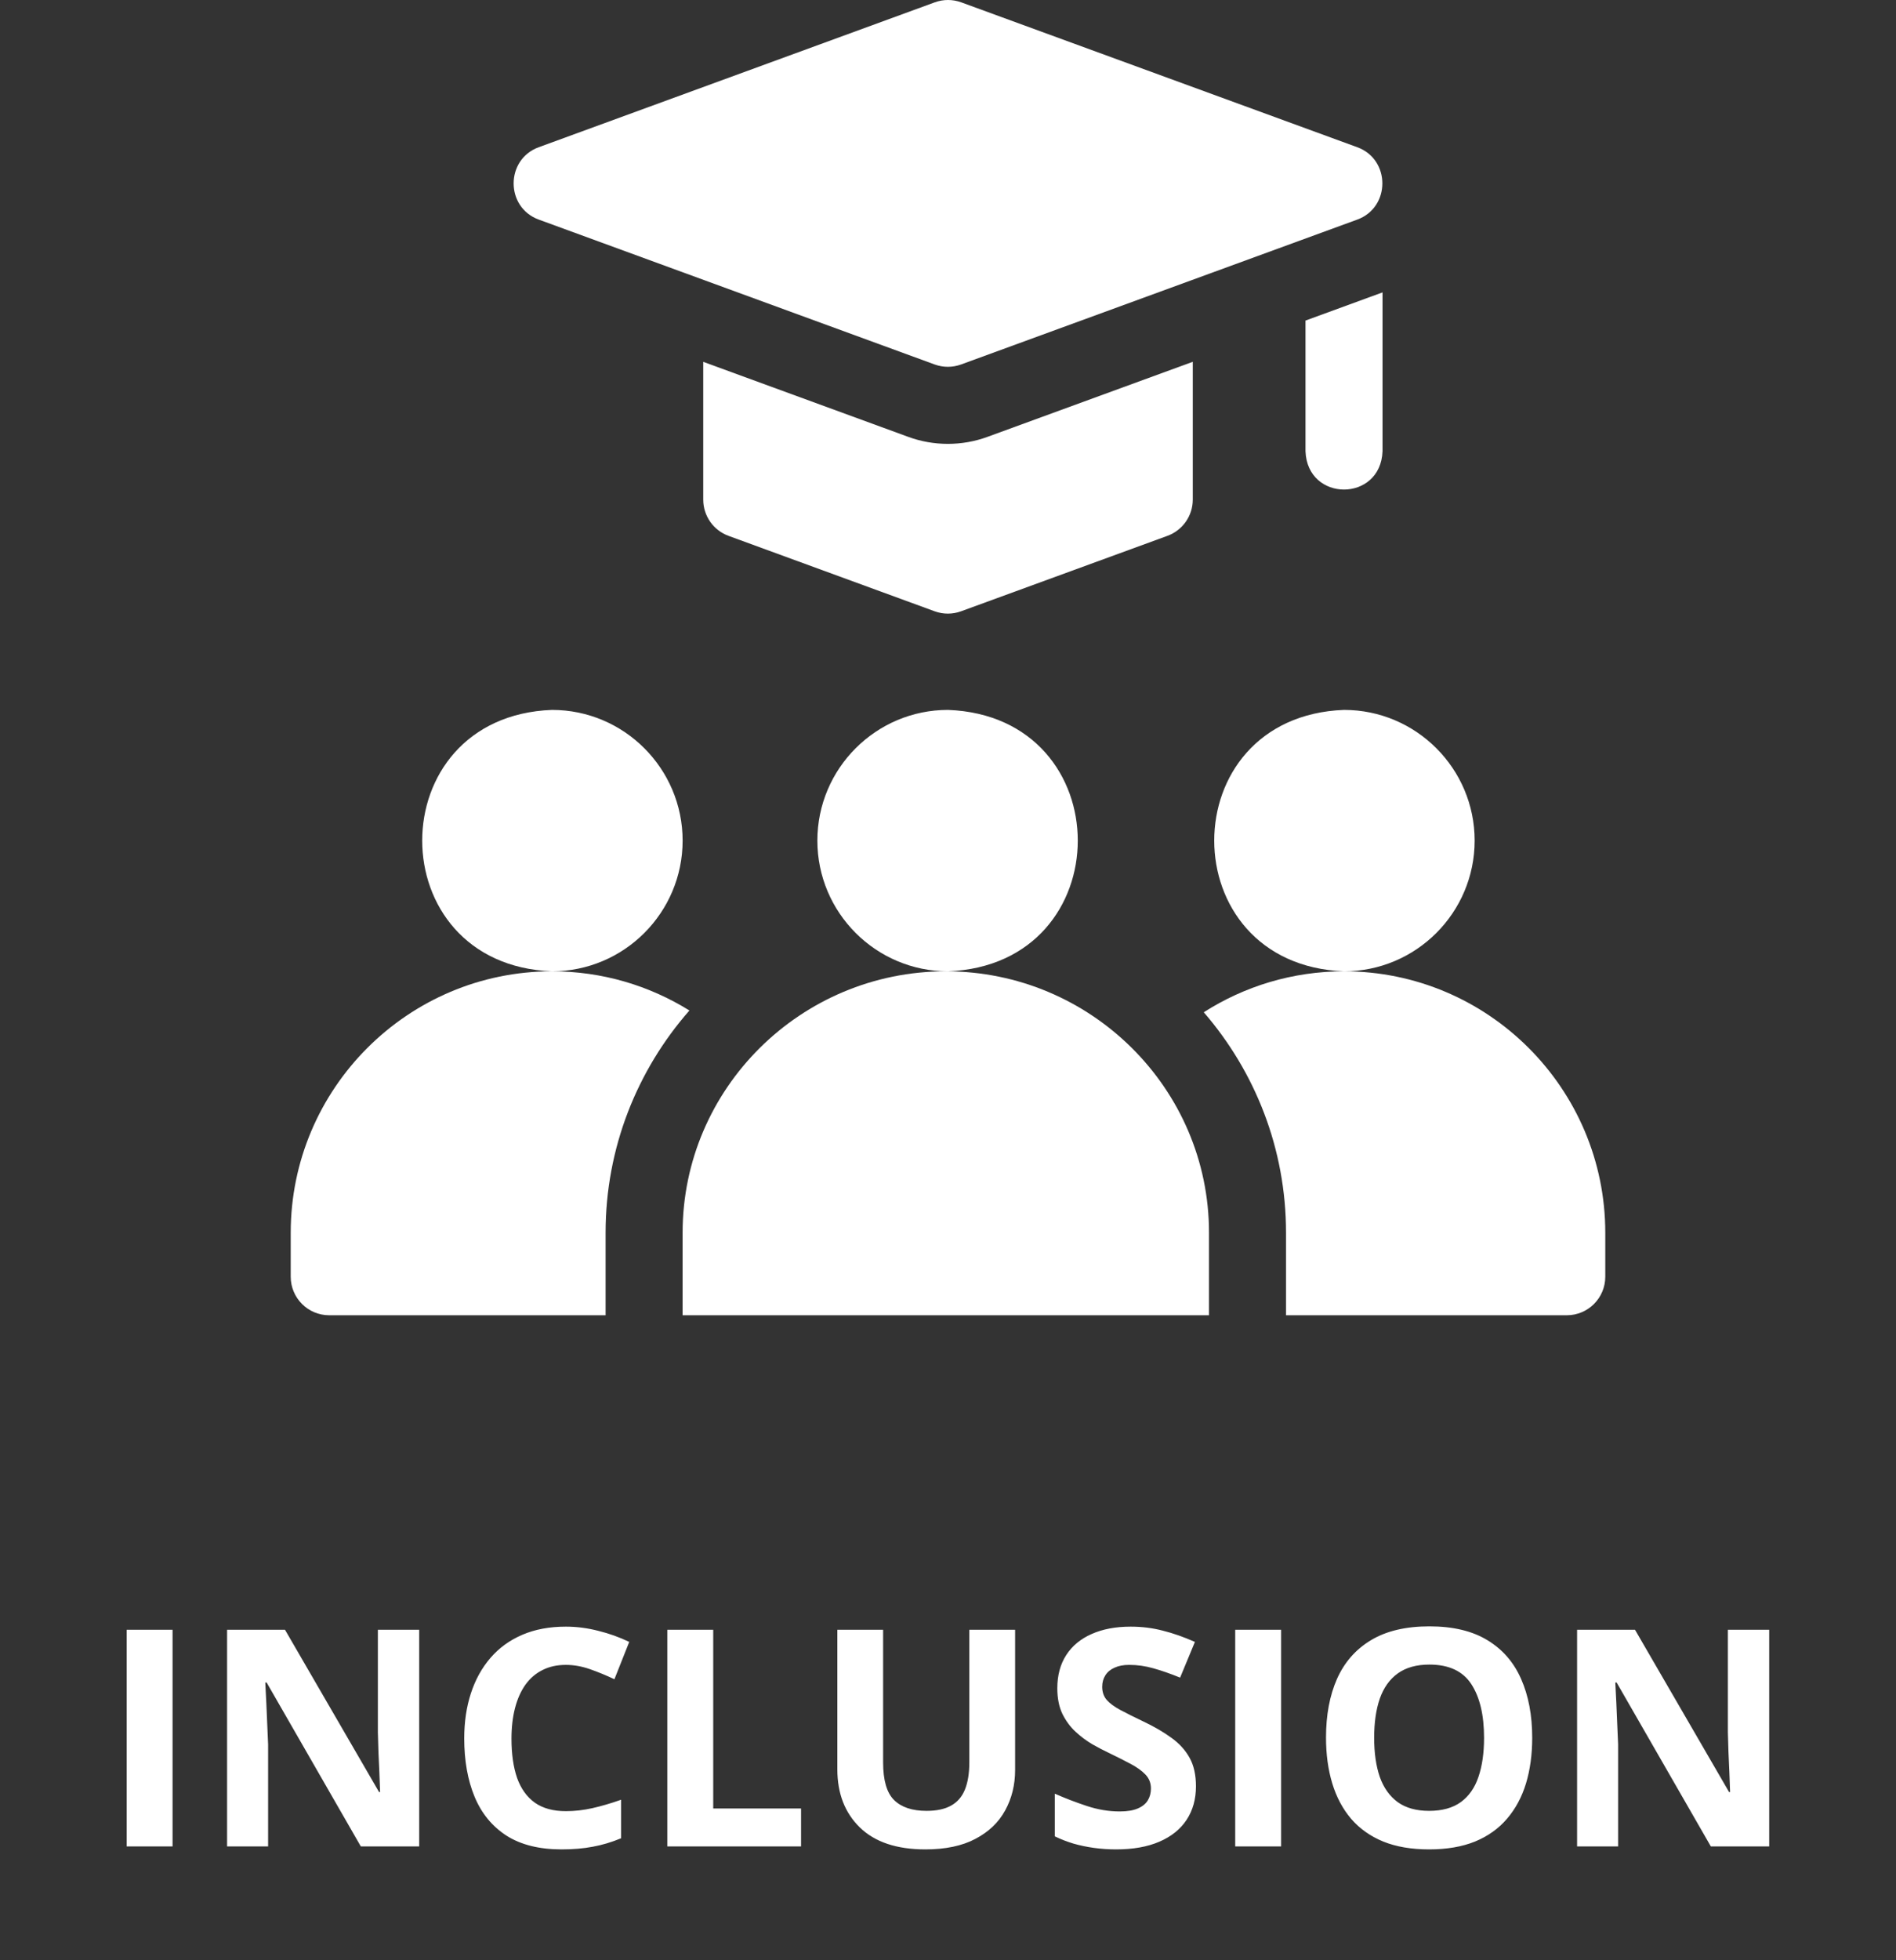 <svg width="150" height="155" viewBox="0 0 150 155" fill="none" xmlns="http://www.w3.org/2000/svg">
<rect x="0" y="0" width="150" height="155" fill="#333333" stroke="none"/>
<g clip-path="url(#clip0_4513_2675)">
<path d="M103.283 35.682C103.433 39.721 109.228 39.718 109.377 35.682V23.12L103.283 25.348V35.682Z" fill="white"/>
<path d="M42.623 17.363L73.943 28.819C74.619 29.066 75.359 29.066 76.035 28.819L107.376 17.364C110.027 16.398 110.026 12.605 107.376 11.64L76.046 0.185C75.371 -0.062 74.629 -0.062 73.954 0.185L42.624 11.64C39.973 12.606 39.974 16.398 42.623 17.363Z" fill="white"/>
<path d="M54.005 66.468C54.005 60.769 49.369 56.133 43.67 56.133C29.978 56.653 29.982 76.285 43.67 76.803C49.369 76.803 54.005 72.167 54.005 66.468Z" fill="white"/>
<path d="M116.665 66.468C116.665 60.769 112.029 56.133 106.33 56.133C92.638 56.653 92.642 76.285 106.331 76.803C112.029 76.803 116.665 72.167 116.665 66.468Z" fill="white"/>
<path d="M64.665 66.468C64.665 72.167 69.301 76.803 75 76.803C88.692 76.283 88.688 56.651 75 56.133C69.301 56.133 64.665 60.769 64.665 66.468Z" fill="white"/>
<path d="M106.33 76.803C102.249 76.803 98.441 77.992 95.234 80.041C99.288 84.728 101.743 90.82 101.743 97.473V104H123.953C125.636 104 127 102.636 127 100.953V97.473C127 86.075 117.728 76.803 106.33 76.803Z" fill="white"/>
<path d="M74.827 76.803C63.345 76.803 54.004 86.075 54.004 97.473V104H95.649V97.473C95.649 86.075 86.308 76.803 74.827 76.803Z" fill="white"/>
<path d="M43.67 76.803C32.273 76.803 23 86.075 23 97.473V100.953C23 102.636 24.364 104 26.047 104H47.911V97.473C47.911 90.754 50.414 84.606 54.542 79.901C51.381 77.938 47.656 76.803 43.67 76.803Z" fill="white"/>
<path d="M94.365 39.506V28.608L78.127 34.542C76.116 35.283 73.858 35.283 71.847 34.54L55.636 28.611V39.509C55.636 40.788 56.435 41.931 57.636 42.37L73.943 48.335C74.619 48.582 75.36 48.582 76.035 48.335L92.364 42.368C93.565 41.928 94.365 40.785 94.365 39.506Z" fill="white"/>
</g>
<path d="M10.02 146V128.867H13.652V146H10.02ZM33.164 146H28.547L21.094 133.039H20.988C21.02 133.578 21.047 134.121 21.07 134.668C21.094 135.215 21.117 135.762 21.141 136.309C21.164 136.848 21.188 137.391 21.211 137.938V146H17.965V128.867H22.547L29.988 141.699H30.07C30.055 141.168 30.035 140.641 30.012 140.117C29.988 139.594 29.965 139.07 29.941 138.547C29.926 138.023 29.91 137.5 29.895 136.977V128.867H33.164V146ZM44.766 131.645C44.07 131.645 43.453 131.781 42.914 132.055C42.383 132.32 41.934 132.707 41.566 133.215C41.207 133.723 40.934 134.336 40.746 135.055C40.559 135.773 40.465 136.582 40.465 137.48C40.465 138.691 40.613 139.727 40.91 140.586C41.215 141.438 41.684 142.09 42.316 142.543C42.949 142.988 43.766 143.211 44.766 143.211C45.461 143.211 46.156 143.133 46.852 142.977C47.555 142.82 48.316 142.598 49.137 142.309V145.355C48.379 145.668 47.633 145.891 46.898 146.023C46.164 146.164 45.34 146.234 44.426 146.234C42.66 146.234 41.207 145.871 40.066 145.145C38.934 144.41 38.094 143.387 37.547 142.074C37 140.754 36.727 139.215 36.727 137.457C36.727 136.16 36.902 134.973 37.254 133.895C37.605 132.816 38.121 131.883 38.801 131.094C39.48 130.305 40.32 129.695 41.32 129.266C42.32 128.836 43.469 128.621 44.766 128.621C45.617 128.621 46.469 128.73 47.32 128.949C48.18 129.16 49 129.453 49.781 129.828L48.609 132.781C47.969 132.477 47.324 132.211 46.676 131.984C46.027 131.758 45.391 131.645 44.766 131.645ZM52.793 146V128.867H56.426V143H63.375V146H52.793ZM80.309 128.867V139.953C80.309 141.133 80.047 142.199 79.523 143.152C79.008 144.098 78.223 144.848 77.168 145.402C76.121 145.957 74.801 146.234 73.207 146.234C70.941 146.234 69.215 145.656 68.027 144.5C66.84 143.344 66.246 141.812 66.246 139.906V128.867H69.867V139.355C69.867 140.77 70.156 141.762 70.734 142.332C71.312 142.902 72.168 143.188 73.301 143.188C74.098 143.188 74.742 143.051 75.234 142.777C75.734 142.504 76.102 142.082 76.336 141.512C76.57 140.941 76.688 140.215 76.688 139.332V128.867H80.309ZM94.617 141.242C94.617 142.258 94.371 143.141 93.879 143.891C93.387 144.641 92.668 145.219 91.723 145.625C90.785 146.031 89.644 146.234 88.301 146.234C87.707 146.234 87.125 146.195 86.555 146.117C85.992 146.039 85.449 145.926 84.926 145.777C84.41 145.621 83.918 145.43 83.449 145.203V141.828C84.262 142.188 85.106 142.512 85.981 142.801C86.856 143.09 87.723 143.234 88.582 143.234C89.176 143.234 89.652 143.156 90.012 143C90.379 142.844 90.644 142.629 90.809 142.355C90.973 142.082 91.055 141.77 91.055 141.418C91.055 140.988 90.91 140.621 90.621 140.316C90.332 140.012 89.934 139.727 89.426 139.461C88.926 139.195 88.359 138.91 87.727 138.605C87.328 138.418 86.894 138.191 86.426 137.926C85.957 137.652 85.512 137.32 85.09 136.93C84.668 136.539 84.32 136.066 84.047 135.512C83.781 134.949 83.648 134.277 83.648 133.496C83.648 132.473 83.883 131.598 84.352 130.871C84.82 130.145 85.488 129.59 86.356 129.207C87.231 128.816 88.262 128.621 89.449 128.621C90.34 128.621 91.188 128.727 91.992 128.938C92.805 129.141 93.652 129.438 94.535 129.828L93.363 132.652C92.574 132.332 91.867 132.086 91.242 131.914C90.617 131.734 89.981 131.645 89.332 131.645C88.879 131.645 88.492 131.719 88.172 131.867C87.852 132.008 87.609 132.211 87.445 132.477C87.281 132.734 87.199 133.035 87.199 133.379C87.199 133.785 87.316 134.129 87.551 134.41C87.793 134.684 88.152 134.949 88.629 135.207C89.113 135.465 89.715 135.766 90.434 136.109C91.309 136.523 92.055 136.957 92.672 137.41C93.297 137.855 93.777 138.383 94.113 138.992C94.449 139.594 94.617 140.344 94.617 141.242ZM97.723 146V128.867H101.355V146H97.723ZM121.219 137.41C121.219 138.73 121.055 139.934 120.727 141.02C120.398 142.098 119.898 143.027 119.227 143.809C118.562 144.59 117.719 145.191 116.695 145.613C115.672 146.027 114.461 146.234 113.062 146.234C111.664 146.234 110.453 146.027 109.43 145.613C108.406 145.191 107.559 144.59 106.887 143.809C106.223 143.027 105.727 142.094 105.398 141.008C105.07 139.922 104.906 138.715 104.906 137.387C104.906 135.613 105.195 134.07 105.773 132.758C106.359 131.438 107.258 130.414 108.469 129.688C109.68 128.961 111.219 128.598 113.086 128.598C114.945 128.598 116.473 128.961 117.668 129.688C118.871 130.414 119.762 131.438 120.34 132.758C120.926 134.078 121.219 135.629 121.219 137.41ZM108.715 137.41C108.715 138.605 108.863 139.637 109.16 140.504C109.465 141.363 109.938 142.027 110.578 142.496C111.219 142.957 112.047 143.188 113.062 143.188C114.094 143.188 114.93 142.957 115.57 142.496C116.211 142.027 116.676 141.363 116.965 140.504C117.262 139.637 117.41 138.605 117.41 137.41C117.41 135.613 117.074 134.199 116.402 133.168C115.73 132.137 114.625 131.621 113.086 131.621C112.062 131.621 111.227 131.855 110.578 132.324C109.938 132.785 109.465 133.449 109.16 134.316C108.863 135.176 108.715 136.207 108.715 137.41ZM139.969 146H135.352L127.898 133.039H127.793C127.824 133.578 127.852 134.121 127.875 134.668C127.898 135.215 127.922 135.762 127.945 136.309C127.969 136.848 127.992 137.391 128.016 137.938V146H124.77V128.867H129.352L136.793 141.699H136.875C136.859 141.168 136.84 140.641 136.816 140.117C136.793 139.594 136.77 139.07 136.746 138.547C136.73 138.023 136.715 137.5 136.699 136.977V128.867H139.969V146Z" fill="white"/>
<defs>
<clipPath id="clip0_4513_2675">
<rect width="104" height="104" fill="white" transform="translate(23)"/>
</clipPath>
</defs>
</svg>
